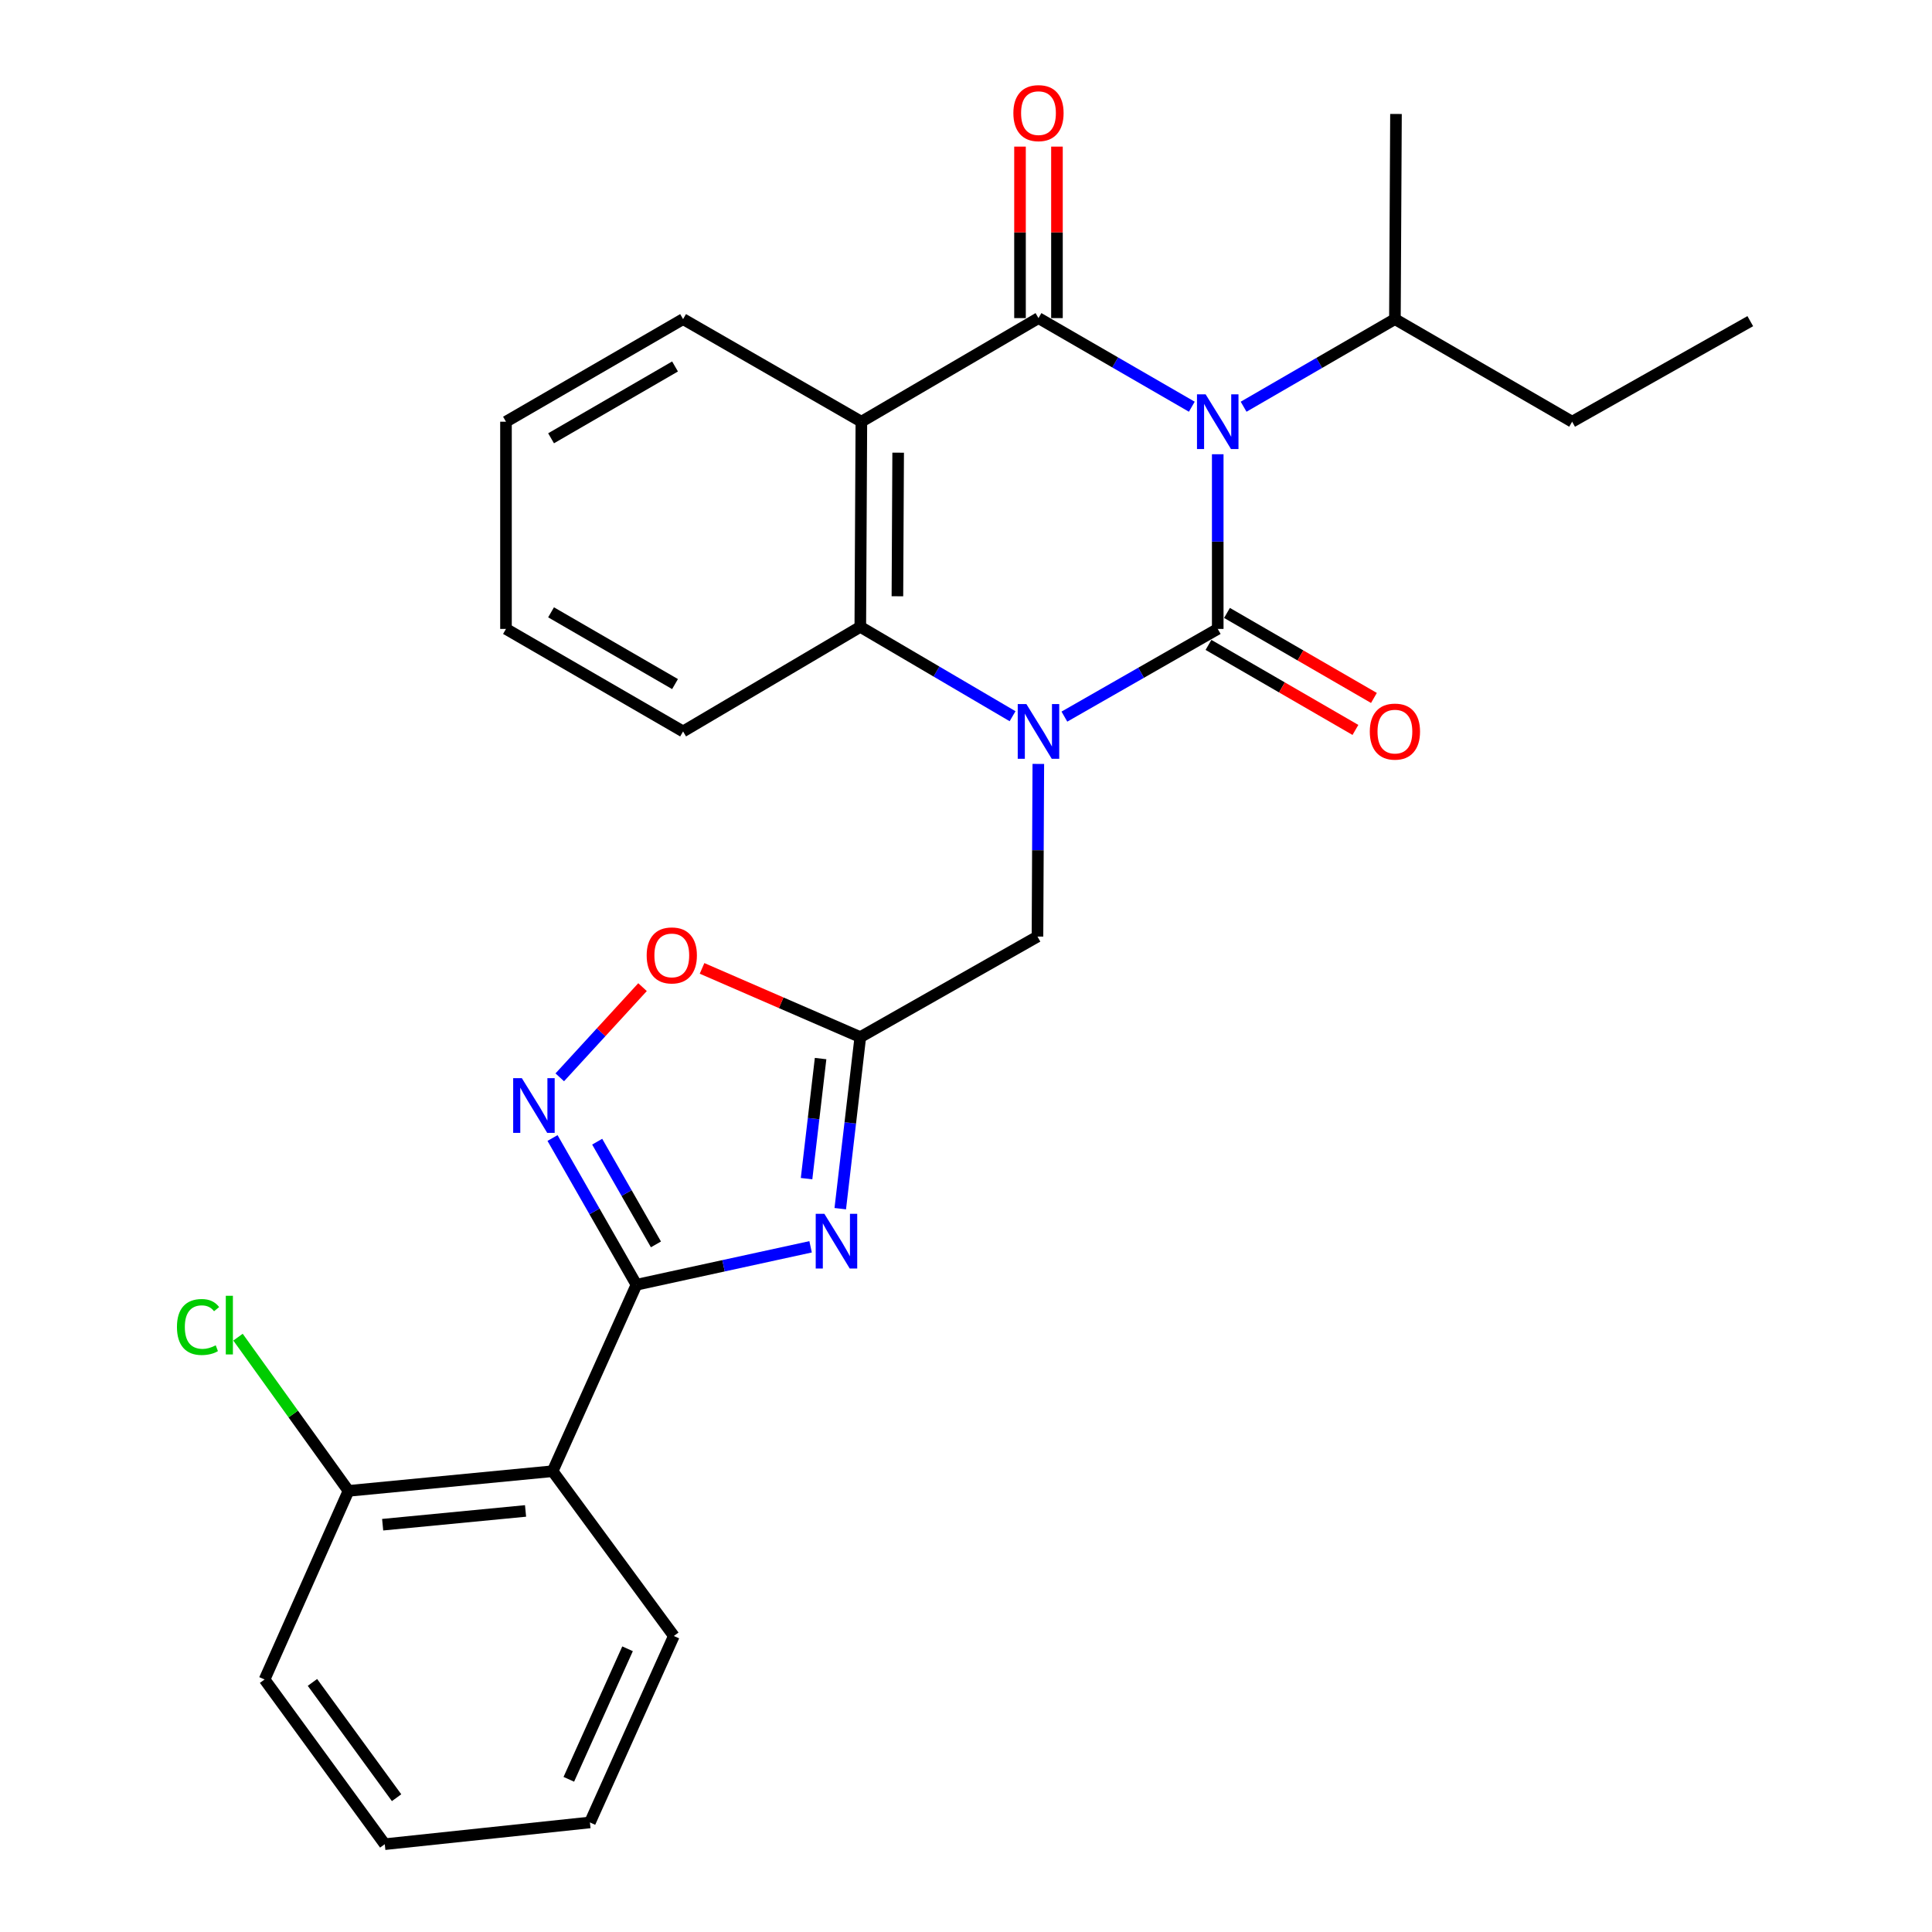 <?xml version='1.0' encoding='iso-8859-1'?>
<svg version='1.1' baseProfile='full'
              xmlns='http://www.w3.org/2000/svg'
                      xmlns:rdkit='http://www.rdkit.org/xml'
                      xmlns:xlink='http://www.w3.org/1999/xlink'
                  xml:space='preserve'
width='1000px' height='1000px' viewBox='0 0 1000 1000'>
<!-- END OF HEADER -->
<rect style='opacity:1.0;fill:#FFFFFF;stroke:none' width='1000' height='1000' x='0' y='0'> </rect>
<path class='bond-0' d='M 630.298,325.527 L 630.298,280.321' style='fill:none;fill-rule:evenodd;stroke:#000000;stroke-width:6px;stroke-linecap:butt;stroke-linejoin:miter;stroke-opacity:1' />
<path class='bond-0' d='M 630.298,280.321 L 630.298,235.116' style='fill:none;fill-rule:evenodd;stroke:#0000FF;stroke-width:6px;stroke-linecap:butt;stroke-linejoin:miter;stroke-opacity:1' />
<path class='bond-1' d='M 630.298,325.527 L 590.614,348.223' style='fill:none;fill-rule:evenodd;stroke:#000000;stroke-width:6px;stroke-linecap:butt;stroke-linejoin:miter;stroke-opacity:1' />
<path class='bond-1' d='M 590.614,348.223 L 550.929,370.919' style='fill:none;fill-rule:evenodd;stroke:#0000FF;stroke-width:6px;stroke-linecap:butt;stroke-linejoin:miter;stroke-opacity:1' />
<path class='bond-12' d='M 625.508,333.804 L 663.538,355.808' style='fill:none;fill-rule:evenodd;stroke:#000000;stroke-width:6px;stroke-linecap:butt;stroke-linejoin:miter;stroke-opacity:1' />
<path class='bond-12' d='M 663.538,355.808 L 701.567,377.812' style='fill:none;fill-rule:evenodd;stroke:#FF0000;stroke-width:6px;stroke-linecap:butt;stroke-linejoin:miter;stroke-opacity:1' />
<path class='bond-12' d='M 635.087,317.25 L 673.116,339.254' style='fill:none;fill-rule:evenodd;stroke:#000000;stroke-width:6px;stroke-linecap:butt;stroke-linejoin:miter;stroke-opacity:1' />
<path class='bond-12' d='M 673.116,339.254 L 711.145,361.258' style='fill:none;fill-rule:evenodd;stroke:#FF0000;stroke-width:6px;stroke-linecap:butt;stroke-linejoin:miter;stroke-opacity:1' />
<path class='bond-2' d='M 616.879,210.519 L 577.198,187.584' style='fill:none;fill-rule:evenodd;stroke:#0000FF;stroke-width:6px;stroke-linecap:butt;stroke-linejoin:miter;stroke-opacity:1' />
<path class='bond-2' d='M 577.198,187.584 L 537.517,164.649' style='fill:none;fill-rule:evenodd;stroke:#000000;stroke-width:6px;stroke-linecap:butt;stroke-linejoin:miter;stroke-opacity:1' />
<path class='bond-14' d='M 643.687,210.521 L 682.846,187.845' style='fill:none;fill-rule:evenodd;stroke:#0000FF;stroke-width:6px;stroke-linecap:butt;stroke-linejoin:miter;stroke-opacity:1' />
<path class='bond-14' d='M 682.846,187.845 L 722.005,165.17' style='fill:none;fill-rule:evenodd;stroke:#000000;stroke-width:6px;stroke-linecap:butt;stroke-linejoin:miter;stroke-opacity:1' />
<path class='bond-6' d='M 524.104,370.716 L 484.697,347.585' style='fill:none;fill-rule:evenodd;stroke:#0000FF;stroke-width:6px;stroke-linecap:butt;stroke-linejoin:miter;stroke-opacity:1' />
<path class='bond-6' d='M 484.697,347.585 L 445.29,324.454' style='fill:none;fill-rule:evenodd;stroke:#000000;stroke-width:6px;stroke-linecap:butt;stroke-linejoin:miter;stroke-opacity:1' />
<path class='bond-11' d='M 537.435,395.404 L 537.216,440.086' style='fill:none;fill-rule:evenodd;stroke:#0000FF;stroke-width:6px;stroke-linecap:butt;stroke-linejoin:miter;stroke-opacity:1' />
<path class='bond-11' d='M 537.216,440.086 L 536.997,484.768' style='fill:none;fill-rule:evenodd;stroke:#000000;stroke-width:6px;stroke-linecap:butt;stroke-linejoin:miter;stroke-opacity:1' />
<path class='bond-13' d='M 547.08,164.649 L 547.08,120.267' style='fill:none;fill-rule:evenodd;stroke:#000000;stroke-width:6px;stroke-linecap:butt;stroke-linejoin:miter;stroke-opacity:1' />
<path class='bond-13' d='M 547.08,120.267 L 547.08,75.885' style='fill:none;fill-rule:evenodd;stroke:#FF0000;stroke-width:6px;stroke-linecap:butt;stroke-linejoin:miter;stroke-opacity:1' />
<path class='bond-13' d='M 527.955,164.649 L 527.955,120.267' style='fill:none;fill-rule:evenodd;stroke:#000000;stroke-width:6px;stroke-linecap:butt;stroke-linejoin:miter;stroke-opacity:1' />
<path class='bond-13' d='M 527.955,120.267 L 527.955,75.885' style='fill:none;fill-rule:evenodd;stroke:#FF0000;stroke-width:6px;stroke-linecap:butt;stroke-linejoin:miter;stroke-opacity:1' />
<path class='bond-28' d='M 537.517,164.649 L 445.842,218.275' style='fill:none;fill-rule:evenodd;stroke:#000000;stroke-width:6px;stroke-linecap:butt;stroke-linejoin:miter;stroke-opacity:1' />
<path class='bond-3' d='M 445.842,218.275 L 445.29,324.454' style='fill:none;fill-rule:evenodd;stroke:#000000;stroke-width:6px;stroke-linecap:butt;stroke-linejoin:miter;stroke-opacity:1' />
<path class='bond-3' d='M 464.885,234.301 L 464.498,308.626' style='fill:none;fill-rule:evenodd;stroke:#000000;stroke-width:6px;stroke-linecap:butt;stroke-linejoin:miter;stroke-opacity:1' />
<path class='bond-16' d='M 445.842,218.275 L 353.561,165.17' style='fill:none;fill-rule:evenodd;stroke:#000000;stroke-width:6px;stroke-linecap:butt;stroke-linejoin:miter;stroke-opacity:1' />
<path class='bond-4' d='M 329.431,664.984 L 374.498,655.164' style='fill:none;fill-rule:evenodd;stroke:#000000;stroke-width:6px;stroke-linecap:butt;stroke-linejoin:miter;stroke-opacity:1' />
<path class='bond-4' d='M 374.498,655.164 L 419.565,645.344' style='fill:none;fill-rule:evenodd;stroke:#0000FF;stroke-width:6px;stroke-linecap:butt;stroke-linejoin:miter;stroke-opacity:1' />
<path class='bond-9' d='M 329.431,664.984 L 286.037,761.494' style='fill:none;fill-rule:evenodd;stroke:#000000;stroke-width:6px;stroke-linecap:butt;stroke-linejoin:miter;stroke-opacity:1' />
<path class='bond-29' d='M 329.431,664.984 L 307.709,627.01' style='fill:none;fill-rule:evenodd;stroke:#000000;stroke-width:6px;stroke-linecap:butt;stroke-linejoin:miter;stroke-opacity:1' />
<path class='bond-29' d='M 307.709,627.01 L 285.986,589.036' style='fill:none;fill-rule:evenodd;stroke:#0000FF;stroke-width:6px;stroke-linecap:butt;stroke-linejoin:miter;stroke-opacity:1' />
<path class='bond-29' d='M 339.516,644.096 L 324.31,617.514' style='fill:none;fill-rule:evenodd;stroke:#000000;stroke-width:6px;stroke-linecap:butt;stroke-linejoin:miter;stroke-opacity:1' />
<path class='bond-29' d='M 324.31,617.514 L 309.104,590.932' style='fill:none;fill-rule:evenodd;stroke:#0000FF;stroke-width:6px;stroke-linecap:butt;stroke-linejoin:miter;stroke-opacity:1' />
<path class='bond-5' d='M 434.918,625.608 L 440.104,581.21' style='fill:none;fill-rule:evenodd;stroke:#0000FF;stroke-width:6px;stroke-linecap:butt;stroke-linejoin:miter;stroke-opacity:1' />
<path class='bond-5' d='M 440.104,581.21 L 445.29,536.811' style='fill:none;fill-rule:evenodd;stroke:#000000;stroke-width:6px;stroke-linecap:butt;stroke-linejoin:miter;stroke-opacity:1' />
<path class='bond-5' d='M 417.477,610.07 L 421.107,578.991' style='fill:none;fill-rule:evenodd;stroke:#0000FF;stroke-width:6px;stroke-linecap:butt;stroke-linejoin:miter;stroke-opacity:1' />
<path class='bond-5' d='M 421.107,578.991 L 424.737,547.912' style='fill:none;fill-rule:evenodd;stroke:#000000;stroke-width:6px;stroke-linecap:butt;stroke-linejoin:miter;stroke-opacity:1' />
<path class='bond-18' d='M 445.29,324.454 L 353.561,378.59' style='fill:none;fill-rule:evenodd;stroke:#000000;stroke-width:6px;stroke-linecap:butt;stroke-linejoin:miter;stroke-opacity:1' />
<path class='bond-7' d='M 289.736,557.624 L 311.155,534.283' style='fill:none;fill-rule:evenodd;stroke:#0000FF;stroke-width:6px;stroke-linecap:butt;stroke-linejoin:miter;stroke-opacity:1' />
<path class='bond-7' d='M 311.155,534.283 L 332.573,510.941' style='fill:none;fill-rule:evenodd;stroke:#FF0000;stroke-width:6px;stroke-linecap:butt;stroke-linejoin:miter;stroke-opacity:1' />
<path class='bond-8' d='M 445.29,536.811 L 536.997,484.768' style='fill:none;fill-rule:evenodd;stroke:#000000;stroke-width:6px;stroke-linecap:butt;stroke-linejoin:miter;stroke-opacity:1' />
<path class='bond-10' d='M 445.29,536.811 L 404.333,519.025' style='fill:none;fill-rule:evenodd;stroke:#000000;stroke-width:6px;stroke-linecap:butt;stroke-linejoin:miter;stroke-opacity:1' />
<path class='bond-10' d='M 404.333,519.025 L 363.377,501.238' style='fill:none;fill-rule:evenodd;stroke:#FF0000;stroke-width:6px;stroke-linecap:butt;stroke-linejoin:miter;stroke-opacity:1' />
<path class='bond-15' d='M 286.037,761.494 L 180.379,771.673' style='fill:none;fill-rule:evenodd;stroke:#000000;stroke-width:6px;stroke-linecap:butt;stroke-linejoin:miter;stroke-opacity:1' />
<path class='bond-15' d='M 272.023,782.058 L 198.062,789.184' style='fill:none;fill-rule:evenodd;stroke:#000000;stroke-width:6px;stroke-linecap:butt;stroke-linejoin:miter;stroke-opacity:1' />
<path class='bond-19' d='M 286.037,761.494 L 348.78,846.784' style='fill:none;fill-rule:evenodd;stroke:#000000;stroke-width:6px;stroke-linecap:butt;stroke-linejoin:miter;stroke-opacity:1' />
<path class='bond-21' d='M 722.005,165.17 L 813.733,218.275' style='fill:none;fill-rule:evenodd;stroke:#000000;stroke-width:6px;stroke-linecap:butt;stroke-linejoin:miter;stroke-opacity:1' />
<path class='bond-22' d='M 722.005,165.17 L 722.557,58.991' style='fill:none;fill-rule:evenodd;stroke:#000000;stroke-width:6px;stroke-linecap:butt;stroke-linejoin:miter;stroke-opacity:1' />
<path class='bond-17' d='M 180.379,771.673 L 151.785,731.891' style='fill:none;fill-rule:evenodd;stroke:#000000;stroke-width:6px;stroke-linecap:butt;stroke-linejoin:miter;stroke-opacity:1' />
<path class='bond-17' d='M 151.785,731.891 L 123.192,692.109' style='fill:none;fill-rule:evenodd;stroke:#00CC00;stroke-width:6px;stroke-linecap:butt;stroke-linejoin:miter;stroke-opacity:1' />
<path class='bond-20' d='M 180.379,771.673 L 136.943,869.299' style='fill:none;fill-rule:evenodd;stroke:#000000;stroke-width:6px;stroke-linecap:butt;stroke-linejoin:miter;stroke-opacity:1' />
<path class='bond-30' d='M 353.561,165.17 L 261.897,218.275' style='fill:none;fill-rule:evenodd;stroke:#000000;stroke-width:6px;stroke-linecap:butt;stroke-linejoin:miter;stroke-opacity:1' />
<path class='bond-30' d='M 349.399,189.684 L 285.234,226.858' style='fill:none;fill-rule:evenodd;stroke:#000000;stroke-width:6px;stroke-linecap:butt;stroke-linejoin:miter;stroke-opacity:1' />
<path class='bond-25' d='M 353.561,378.59 L 261.897,325.527' style='fill:none;fill-rule:evenodd;stroke:#000000;stroke-width:6px;stroke-linecap:butt;stroke-linejoin:miter;stroke-opacity:1' />
<path class='bond-25' d='M 349.393,354.078 L 285.228,316.934' style='fill:none;fill-rule:evenodd;stroke:#000000;stroke-width:6px;stroke-linecap:butt;stroke-linejoin:miter;stroke-opacity:1' />
<path class='bond-24' d='M 348.78,846.784 L 305.344,943.293' style='fill:none;fill-rule:evenodd;stroke:#000000;stroke-width:6px;stroke-linecap:butt;stroke-linejoin:miter;stroke-opacity:1' />
<path class='bond-24' d='M 324.824,853.41 L 294.419,920.967' style='fill:none;fill-rule:evenodd;stroke:#000000;stroke-width:6px;stroke-linecap:butt;stroke-linejoin:miter;stroke-opacity:1' />
<path class='bond-31' d='M 136.943,869.299 L 199.154,954.545' style='fill:none;fill-rule:evenodd;stroke:#000000;stroke-width:6px;stroke-linecap:butt;stroke-linejoin:miter;stroke-opacity:1' />
<path class='bond-31' d='M 161.724,870.811 L 205.272,930.484' style='fill:none;fill-rule:evenodd;stroke:#000000;stroke-width:6px;stroke-linecap:butt;stroke-linejoin:miter;stroke-opacity:1' />
<path class='bond-26' d='M 813.733,218.275 L 905.94,166.232' style='fill:none;fill-rule:evenodd;stroke:#000000;stroke-width:6px;stroke-linecap:butt;stroke-linejoin:miter;stroke-opacity:1' />
<path class='bond-23' d='M 261.897,218.275 L 261.897,325.527' style='fill:none;fill-rule:evenodd;stroke:#000000;stroke-width:6px;stroke-linecap:butt;stroke-linejoin:miter;stroke-opacity:1' />
<path class='bond-27' d='M 305.344,943.293 L 199.154,954.545' style='fill:none;fill-rule:evenodd;stroke:#000000;stroke-width:6px;stroke-linecap:butt;stroke-linejoin:miter;stroke-opacity:1' />
<path  class='atom-1' d='M 624.038 204.115
L 633.318 219.115
Q 634.238 220.595, 635.718 223.275
Q 637.198 225.955, 637.278 226.115
L 637.278 204.115
L 641.038 204.115
L 641.038 232.435
L 637.158 232.435
L 627.198 216.035
Q 626.038 214.115, 624.798 211.915
Q 623.598 209.715, 623.238 209.035
L 623.238 232.435
L 619.558 232.435
L 619.558 204.115
L 624.038 204.115
' fill='#0000FF'/>
<path  class='atom-2' d='M 531.257 364.43
L 540.537 379.43
Q 541.457 380.91, 542.937 383.59
Q 544.417 386.27, 544.497 386.43
L 544.497 364.43
L 548.257 364.43
L 548.257 392.75
L 544.377 392.75
L 534.417 376.35
Q 533.257 374.43, 532.017 372.23
Q 530.817 370.03, 530.457 369.35
L 530.457 392.75
L 526.777 392.75
L 526.777 364.43
L 531.257 364.43
' fill='#0000FF'/>
<path  class='atom-6' d='M 426.694 628.267
L 435.974 643.267
Q 436.894 644.747, 438.374 647.427
Q 439.854 650.107, 439.934 650.267
L 439.934 628.267
L 443.694 628.267
L 443.694 656.587
L 439.814 656.587
L 429.854 640.187
Q 428.694 638.267, 427.454 636.067
Q 426.254 633.867, 425.894 633.187
L 425.894 656.587
L 422.214 656.587
L 422.214 628.267
L 426.694 628.267
' fill='#0000FF'/>
<path  class='atom-8' d='M 270.098 558.044
L 279.378 573.044
Q 280.298 574.524, 281.778 577.204
Q 283.258 579.884, 283.338 580.044
L 283.338 558.044
L 287.098 558.044
L 287.098 586.364
L 283.218 586.364
L 273.258 569.964
Q 272.098 568.044, 270.858 565.844
Q 269.658 563.644, 269.298 562.964
L 269.298 586.364
L 265.618 586.364
L 265.618 558.044
L 270.098 558.044
' fill='#0000FF'/>
<path  class='atom-11' d='M 334.717 494.517
Q 334.717 487.717, 338.077 483.917
Q 341.437 480.117, 347.717 480.117
Q 353.997 480.117, 357.357 483.917
Q 360.717 487.717, 360.717 494.517
Q 360.717 501.397, 357.317 505.317
Q 353.917 509.197, 347.717 509.197
Q 341.477 509.197, 338.077 505.317
Q 334.717 501.437, 334.717 494.517
M 347.717 505.997
Q 352.037 505.997, 354.357 503.117
Q 356.717 500.197, 356.717 494.517
Q 356.717 488.957, 354.357 486.157
Q 352.037 483.317, 347.717 483.317
Q 343.397 483.317, 341.037 486.117
Q 338.717 488.917, 338.717 494.517
Q 338.717 500.237, 341.037 503.117
Q 343.397 505.997, 347.717 505.997
' fill='#FF0000'/>
<path  class='atom-13' d='M 709.005 378.67
Q 709.005 371.87, 712.365 368.07
Q 715.725 364.27, 722.005 364.27
Q 728.285 364.27, 731.645 368.07
Q 735.005 371.87, 735.005 378.67
Q 735.005 385.55, 731.605 389.47
Q 728.205 393.35, 722.005 393.35
Q 715.765 393.35, 712.365 389.47
Q 709.005 385.59, 709.005 378.67
M 722.005 390.15
Q 726.325 390.15, 728.645 387.27
Q 731.005 384.35, 731.005 378.67
Q 731.005 373.11, 728.645 370.31
Q 726.325 367.47, 722.005 367.47
Q 717.685 367.47, 715.325 370.27
Q 713.005 373.07, 713.005 378.67
Q 713.005 384.39, 715.325 387.27
Q 717.685 390.15, 722.005 390.15
' fill='#FF0000'/>
<path  class='atom-14' d='M 524.517 58.55
Q 524.517 51.75, 527.877 47.95
Q 531.237 44.15, 537.517 44.15
Q 543.797 44.15, 547.157 47.95
Q 550.517 51.75, 550.517 58.55
Q 550.517 65.43, 547.117 69.35
Q 543.717 73.23, 537.517 73.23
Q 531.277 73.23, 527.877 69.35
Q 524.517 65.47, 524.517 58.55
M 537.517 70.03
Q 541.837 70.03, 544.157 67.15
Q 546.517 64.23, 546.517 58.55
Q 546.517 52.99, 544.157 50.19
Q 541.837 47.35, 537.517 47.35
Q 533.197 47.35, 530.837 50.15
Q 528.517 52.95, 528.517 58.55
Q 528.517 64.27, 530.837 67.15
Q 533.197 70.03, 537.517 70.03
' fill='#FF0000'/>
<path  class='atom-18' d='M 91.59 686.854
Q 91.59 679.814, 94.87 676.134
Q 98.19 672.414, 104.47 672.414
Q 110.31 672.414, 113.43 676.534
L 110.79 678.694
Q 108.51 675.694, 104.47 675.694
Q 100.19 675.694, 97.91 678.574
Q 95.67 681.414, 95.67 686.854
Q 95.67 692.454, 97.99 695.334
Q 100.35 698.214, 104.91 698.214
Q 108.03 698.214, 111.67 696.334
L 112.79 699.334
Q 111.31 700.294, 109.07 700.854
Q 106.83 701.414, 104.35 701.414
Q 98.19 701.414, 94.87 697.654
Q 91.59 693.894, 91.59 686.854
' fill='#00CC00'/>
<path  class='atom-18' d='M 116.87 670.694
L 120.55 670.694
L 120.55 701.054
L 116.87 701.054
L 116.87 670.694
' fill='#00CC00'/>
</svg>
